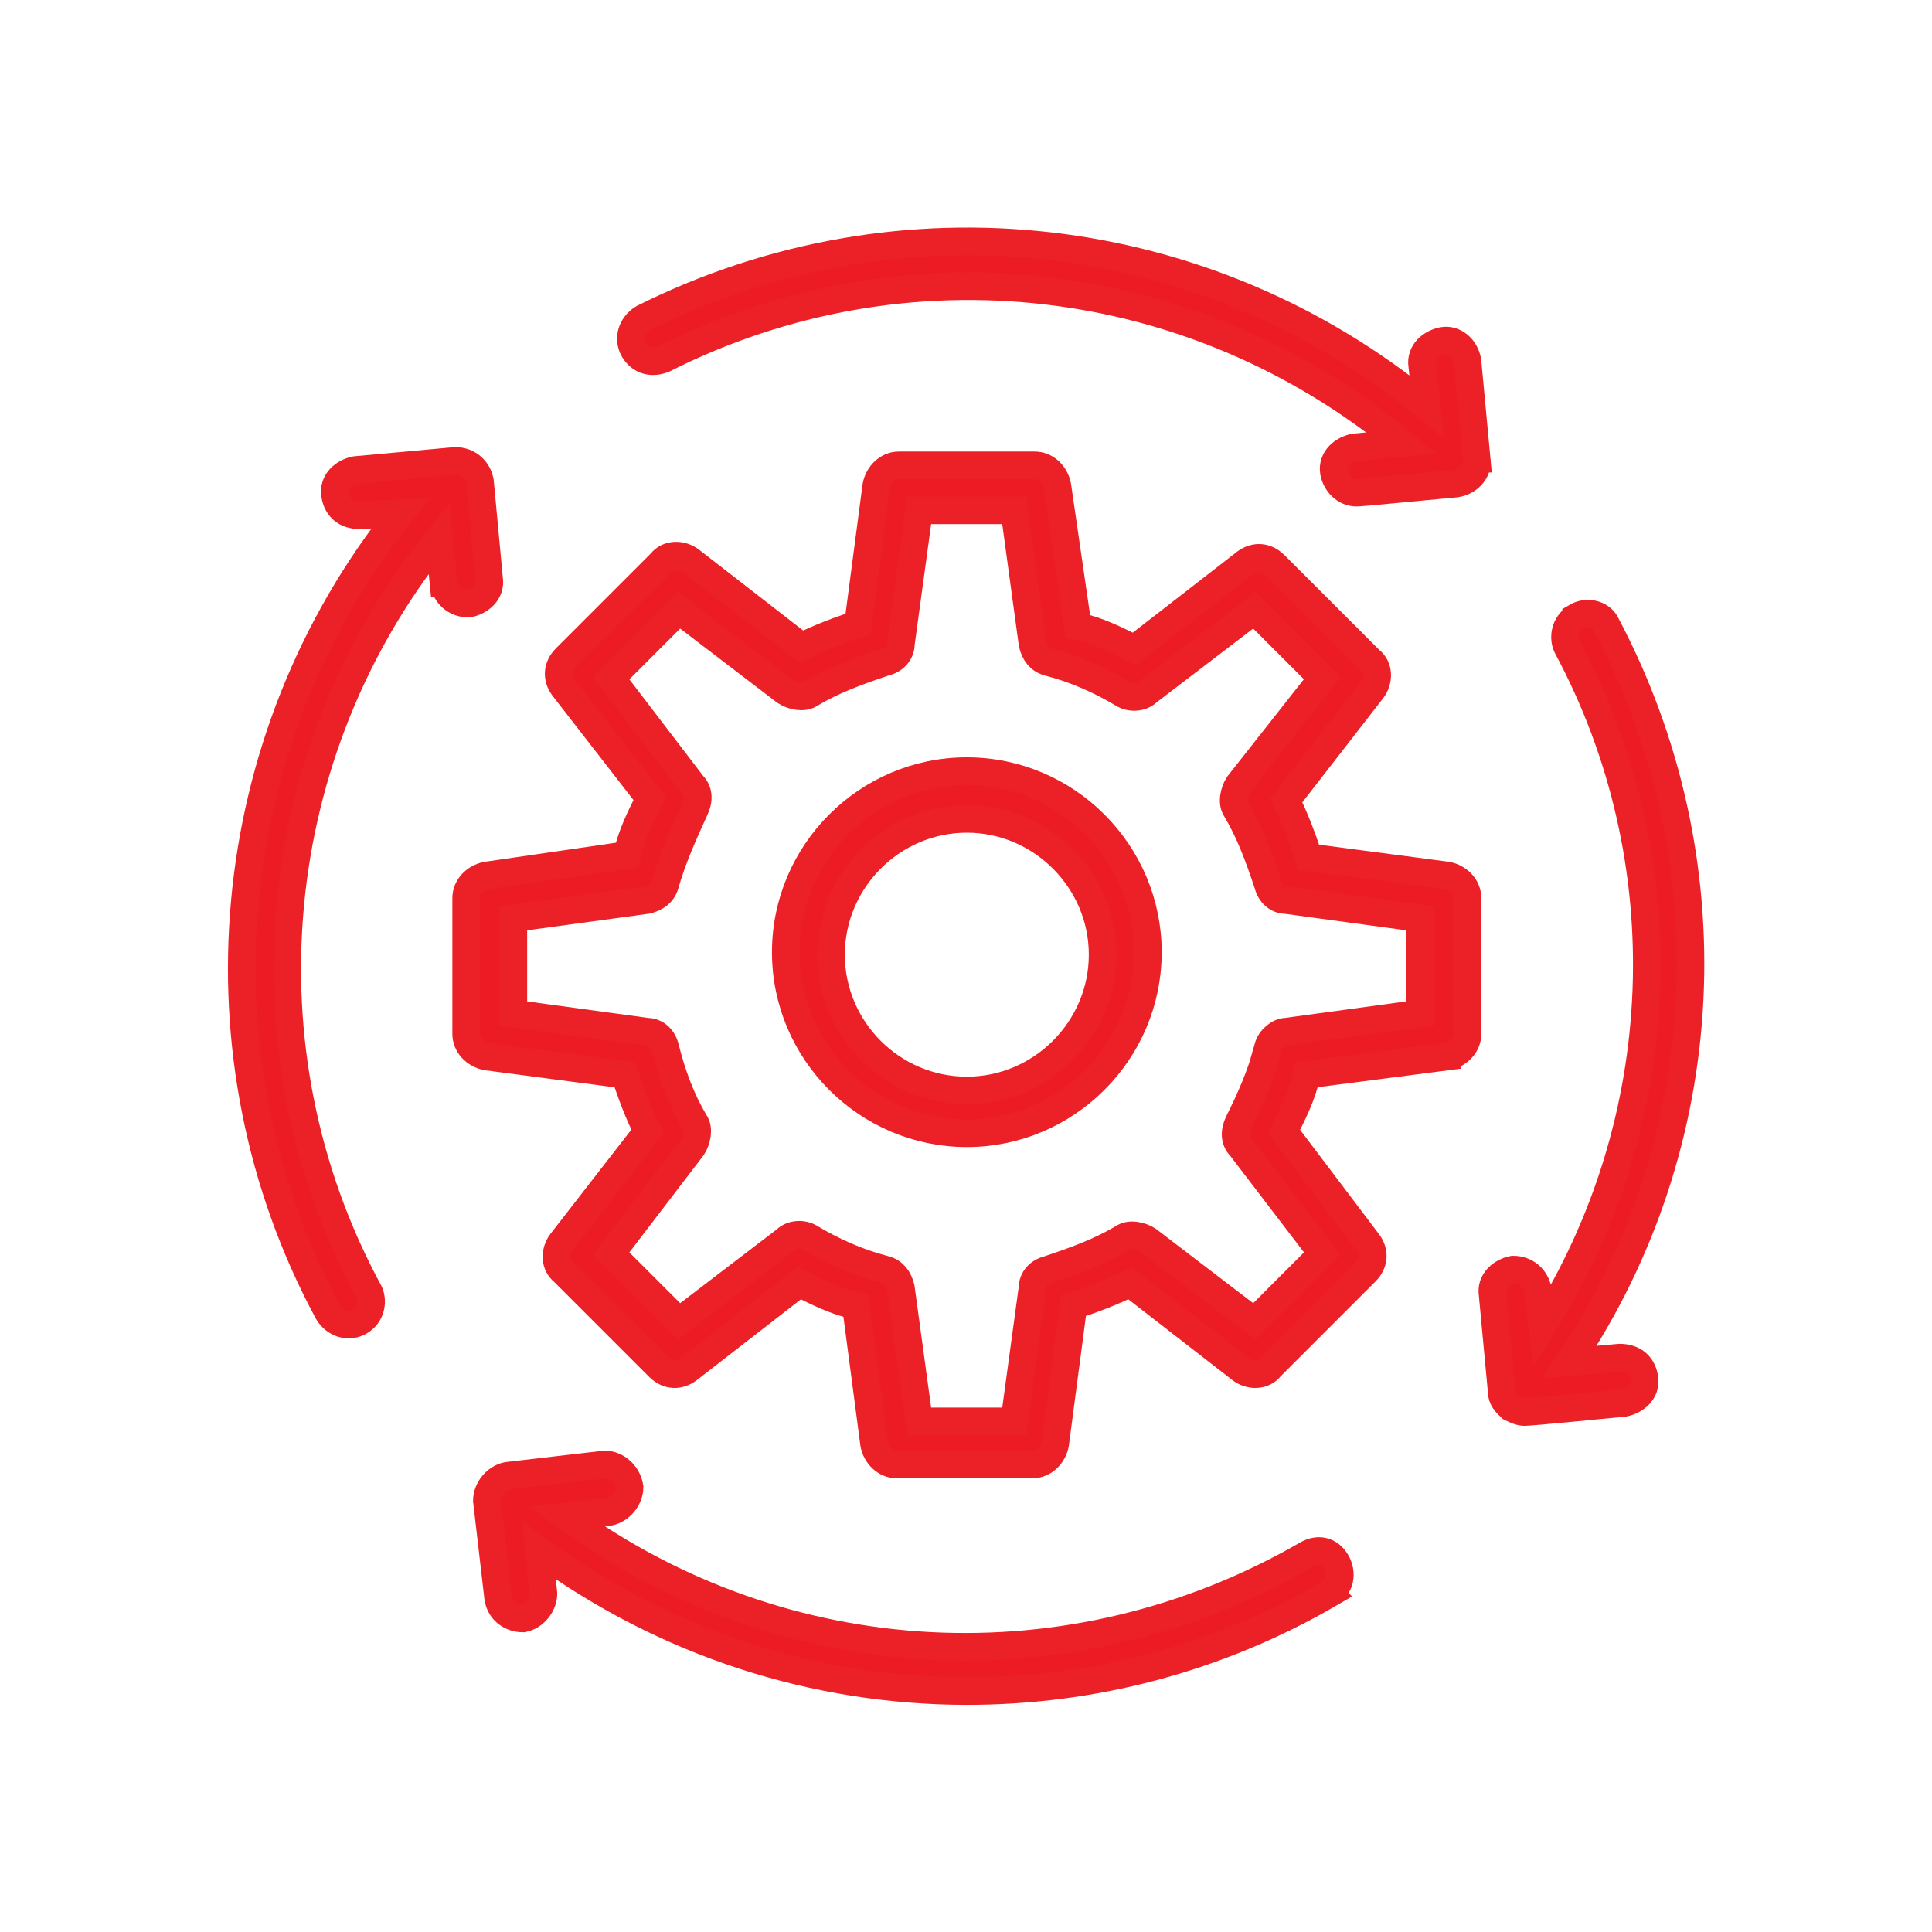 <?xml version="1.0" encoding="UTF-8"?><svg xmlns="http://www.w3.org/2000/svg" viewBox="0 0 70 70"><defs><style>.c{fill:#ed1c24;stroke:#ec2027;stroke-miterlimit:10;}</style></defs><g id="a"/><g id="b"><g><path class="c" d="M48.16,57.73c.41-.25,.49-.74,.25-1.15h0c-.25-.41-.66-.49-1.07-.25-8.53,4.92-18.95,4.35-26.83-1.39l1.56-.16c.41-.08,.74-.49,.74-.9-.08-.49-.49-.82-.9-.82l-3.53,.41c-.41,.08-.74,.49-.74,.9l.41,3.53c.08,.49,.49,.74,.9,.74,.41-.08,.74-.49,.74-.9l-.16-1.56c4.59,3.36,10.01,5.09,15.51,5.09,4.51,0,9.03-1.15,13.13-3.53Z"/><path class="c" d="M16.08,21.13c.08,.41,.41,.74,.9,.74,.41-.08,.82-.41,.74-.9l-.33-3.53c-.08-.41-.41-.74-.9-.74l-3.61,.33c-.41,.08-.82,.41-.74,.9s.41,.74,.9,.74l1.48-.08c-6.56,8.21-7.63,19.69-2.63,28.96,.25,.41,.74,.57,1.15,.33s.49-.74,.33-1.07c-4.76-8.78-3.69-19.61,2.54-27.32l.16,1.64Z"/><path class="c" d="M53.5,16.62l-.33-3.53c-.08-.49-.49-.82-.9-.74s-.82,.41-.74,.9l.16,1.48c-7.96-6.56-19.04-7.88-28.39-3.2-.41,.25-.57,.74-.33,1.15h0c.25,.41,.66,.49,1.07,.33,8.78-4.43,19.2-3.2,26.75,3.04l-1.72,.16c-.41,.08-.82,.41-.74,.9,.08,.41,.41,.74,.82,.74,.08,0,.16,0,3.61-.33,.49-.08,.82-.49,.74-.9Z"/><path class="c" d="M57.11,22.36h0c-.41,.25-.49,.74-.33,1.07,4.18,7.79,3.77,17.23-.9,24.62l-.16-1.31c-.08-.41-.41-.74-.9-.74-.41,.08-.82,.41-.74,.9l.33,3.53c0,.25,.16,.41,.33,.57,.16,.08,.33,.16,.49,.16,.08,0,.25,0,3.61-.33,.41-.08,.82-.41,.74-.9s-.41-.74-.9-.74l-1.81,.16c5.33-7.96,5.83-18.22,1.31-26.75-.16-.33-.66-.49-1.07-.25Z"/><path class="c" d="M52.43,38.28c.41-.08,.74-.41,.74-.82v-4.92c0-.41-.33-.74-.74-.82l-5.01-.66c-.25-.74-.49-1.39-.82-2.05l3.12-4.02c.25-.33,.25-.82-.08-1.07l-3.45-3.45c-.33-.33-.74-.33-1.07-.08l-4.02,3.12c-.66-.33-1.31-.66-2.05-.82l-.74-5.09c-.08-.41-.41-.74-.82-.74h-4.92c-.41,0-.74,.33-.82,.74l-.66,5.01c-.74,.25-1.39,.49-2.05,.82l-4.02-3.12c-.33-.25-.82-.25-1.07,.08l-3.45,3.45c-.33,.33-.33,.74-.08,1.07l3.12,4.02c-.33,.66-.66,1.31-.82,2.05l-5.09,.74c-.41,.08-.74,.41-.74,.82v4.92c0,.41,.33,.74,.74,.82l5.01,.66c.25,.74,.49,1.39,.82,2.05l-3.12,4.02c-.25,.33-.25,.82,.08,1.07l3.45,3.45c.33,.33,.74,.33,1.07,.08l4.02-3.12c.66,.33,1.31,.66,2.05,.82l.66,5.01c.08,.41,.41,.74,.82,.74h4.92c.41,0,.74-.33,.82-.74l.66-5.01c.74-.25,1.39-.49,2.05-.82l4.02,3.12c.33,.25,.82,.25,1.07-.08l3.45-3.45c.33-.33,.33-.74,.08-1.07l-3.04-4.02c.33-.66,.66-1.31,.82-2.05l5.09-.66Zm-6.48-.33c-.25,.98-.66,1.89-1.07,2.71-.16,.33-.16,.66,.08,.9l2.95,3.86-2.46,2.46-3.86-2.95c-.25-.16-.66-.25-.9-.08-.82,.49-1.72,.82-2.71,1.15-.33,.08-.57,.33-.57,.66l-.66,4.84h-3.45l-.66-4.84c-.08-.33-.25-.57-.57-.66-.98-.25-1.89-.66-2.71-1.15-.25-.16-.66-.16-.9,.08l-3.86,2.95-2.46-2.46,2.95-3.86c.16-.25,.25-.66,.08-.9-.49-.82-.82-1.72-1.07-2.71-.08-.33-.33-.57-.66-.57l-4.84-.66v-3.45l4.84-.66c.33-.08,.57-.25,.66-.57,.25-.9,.66-1.81,1.07-2.71,.16-.33,.16-.66-.08-.9l-2.95-3.86,2.46-2.46,3.86,2.95c.25,.16,.66,.25,.9,.08,.82-.49,1.72-.82,2.71-1.15,.33-.08,.57-.33,.57-.66l.66-4.84h3.45l.66,4.84c.08,.33,.25,.57,.57,.66,.98,.25,1.89,.66,2.71,1.15,.25,.16,.66,.16,.9-.08l3.86-2.95,2.46,2.46-3.04,3.86c-.16,.25-.25,.66-.08,.9,.49,.82,.82,1.72,1.15,2.71,.08,.33,.33,.57,.66,.57l4.84,.66v3.45l-4.84,.66c-.25,0-.57,.25-.66,.57Z"/><path class="c" d="M35.03,27.94c-3.61,0-6.56,2.95-6.56,6.56s2.95,6.56,6.56,6.56,6.56-2.95,6.56-6.56-2.95-6.56-6.56-6.56Zm0,11.57c-2.71,0-4.92-2.22-4.92-4.92s2.22-4.92,4.92-4.92,4.92,2.22,4.92,4.92-2.22,4.92-4.92,4.92Z"/></g></g></svg>